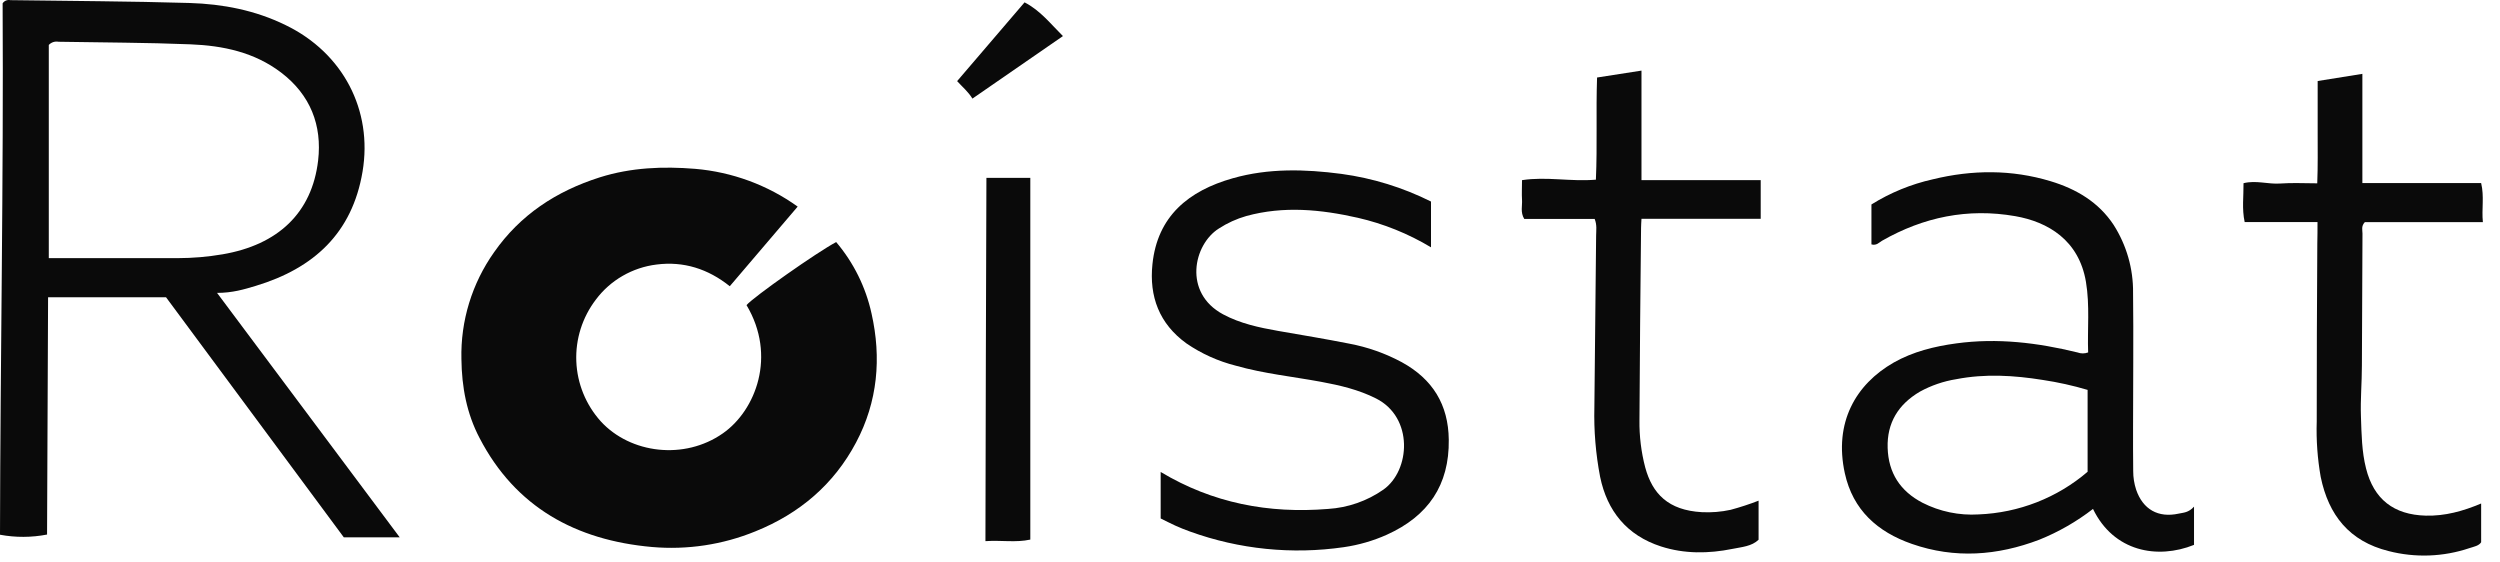 <?xml version="1.0" encoding="UTF-8"?> <svg xmlns="http://www.w3.org/2000/svg" width="120" height="27" viewBox="0 0 120 27" fill="none"> <g clip-path="url(#clip0_1745_324)"> <path d="M49.179 0.113C49.941 0.506 50.436 1.154 51.021 1.732L46.676 4.733C46.482 4.41 46.194 4.172 45.942 3.894L49.179 0.113Z" fill="#0A0A0A"></path> <path d="M10.419 14.059C11.156 14.059 11.724 13.889 12.281 13.72C15.064 12.879 16.907 11.186 17.402 8.24C17.897 5.294 16.471 2.544 13.712 1.207C12.259 0.493 10.695 0.191 9.094 0.143C6.229 0.058 3.361 0.049 0.495 0.007C0.425 -0.007 0.352 -7.79278e-05 0.286 0.027C0.22 0.055 0.164 0.101 0.126 0.16C0.175 8.605 0.016 17.144 0 25.667C0.747 25.806 1.514 25.803 2.259 25.658C2.275 21.871 2.291 18.067 2.308 14.268H7.969L16.504 25.793H19.187L10.419 14.059ZM2.342 12.391V2.157C2.4 2.095 2.473 2.048 2.554 2.021C2.636 1.994 2.723 1.989 2.807 2.004C4.921 2.042 7.036 2.042 9.148 2.128C10.7 2.19 12.21 2.504 13.493 3.482C14.899 4.553 15.467 6.016 15.27 7.705C14.975 10.22 13.341 11.753 10.683 12.207C9.97 12.329 9.249 12.39 8.526 12.391C6.487 12.391 4.448 12.391 2.342 12.391Z" fill="#0A0A0A"></path> <path d="M38.288 9.917L35.029 13.739C33.985 12.902 32.81 12.533 31.519 12.697C30.943 12.767 30.387 12.953 29.886 13.242C29.384 13.531 28.948 13.918 28.603 14.379C27.952 15.231 27.62 16.278 27.663 17.344C27.705 18.409 28.12 19.428 28.838 20.226C30.261 21.777 32.852 22.096 34.699 20.8C36.283 19.693 37.284 17.076 35.833 14.645C36.179 14.245 39.199 12.119 40.136 11.619C40.976 12.611 41.558 13.789 41.834 15.051C42.314 17.183 42.131 19.279 41.092 21.238C40.029 23.247 38.383 24.649 36.262 25.504C34.692 26.146 32.988 26.404 31.296 26.256C27.632 25.929 24.744 24.342 23.023 21.032C22.402 19.855 22.163 18.575 22.148 17.235C22.104 15.404 22.654 13.608 23.716 12.107C24.97 10.315 26.691 9.18 28.791 8.512C30.298 8.038 31.83 7.979 33.364 8.104C35.143 8.255 36.846 8.882 38.288 9.917Z" fill="#0A0A0A"></path> <path d="M47.348 8.538H49.455V25.9C48.759 26.053 48.073 25.923 47.301 25.975C47.308 20.163 47.331 14.397 47.348 8.538Z" fill="#0A0A0A"></path> <path d="M68.688 9.674V11.871C67.601 11.218 66.416 10.739 65.177 10.454C63.402 10.053 61.619 9.877 59.826 10.368C59.357 10.502 58.911 10.705 58.503 10.97C57.288 11.735 56.78 14.051 58.708 15.088C59.533 15.531 60.436 15.722 61.346 15.883C62.485 16.081 63.627 16.27 64.76 16.494C65.645 16.66 66.498 16.961 67.289 17.387C68.77 18.2 69.522 19.424 69.541 21.105C69.572 23.287 68.548 24.774 66.569 25.666C65.913 25.96 65.217 26.161 64.504 26.264C62.02 26.625 59.483 26.368 57.126 25.516C56.886 25.432 56.648 25.334 56.414 25.229C56.18 25.123 55.956 25.005 55.712 24.886V22.654C58.211 24.155 60.902 24.661 63.746 24.429C64.702 24.369 65.622 24.048 66.403 23.502C67.7 22.585 67.862 20.038 66.048 19.125C65.211 18.703 64.316 18.495 63.41 18.327C62.046 18.075 60.66 17.934 59.322 17.554C58.472 17.339 57.668 16.977 56.948 16.483C55.64 15.537 55.157 14.228 55.317 12.684C55.554 10.376 57.053 9.157 59.175 8.556C60.882 8.07 62.635 8.116 64.39 8.347C65.888 8.551 67.34 9 68.688 9.674Z" fill="#0A0A0A"></path> <path d="M111.24 10.658H107.744C107.606 10.023 107.697 9.422 107.689 8.794C108.289 8.641 108.872 8.852 109.455 8.809C110.039 8.766 110.586 8.8 111.228 8.8C111.261 7.973 111.247 7.167 111.248 6.362C111.25 5.556 111.248 4.741 111.248 3.889L113.394 3.545V8.788H119.095C119.25 9.435 119.114 10.028 119.178 10.662H113.513C113.328 10.856 113.399 11.043 113.399 11.211C113.387 13.325 113.385 15.44 113.371 17.553C113.371 18.366 113.296 19.179 113.325 19.99C113.354 20.825 113.363 21.671 113.57 22.485C113.941 23.96 114.896 24.711 116.439 24.751C117.362 24.773 118.22 24.537 119.095 24.168V26.029C118.983 26.201 118.752 26.238 118.532 26.31C117.281 26.732 115.931 26.781 114.652 26.451C112.76 25.981 111.77 24.717 111.394 22.893C111.239 22.015 111.175 21.125 111.203 20.234C111.203 17.381 111.212 14.527 111.231 11.673C111.24 11.352 111.24 11.028 111.24 10.658Z" fill="#0A0A0A"></path> <path d="M76.544 10.509H73.164C72.969 10.188 73.076 9.878 73.057 9.592C73.039 9.306 73.057 8.98 73.057 8.647C74.234 8.466 75.385 8.728 76.603 8.624C76.675 6.974 76.603 5.357 76.659 3.721L78.791 3.389V8.647H84.514V10.503H78.791C78.782 10.693 78.771 10.809 78.771 10.936C78.742 14.015 78.706 17.094 78.694 20.173C78.684 20.935 78.777 21.696 78.97 22.434C79.313 23.695 80.07 24.493 81.689 24.584C82.153 24.608 82.618 24.57 83.071 24.471C83.526 24.349 83.974 24.202 84.412 24.032V25.907C84.083 26.227 83.6 26.256 83.16 26.346C82.011 26.579 80.846 26.591 79.727 26.229C78.093 25.7 77.143 24.532 76.805 22.885C76.594 21.786 76.502 20.668 76.53 19.549C76.56 16.797 76.588 14.05 76.614 11.307C76.616 11.058 76.661 10.803 76.544 10.509Z" fill="#0A0A0A"></path> <path d="M104.581 24.653C103.59 24.871 102.859 24.448 102.536 23.509C102.441 23.219 102.393 22.916 102.394 22.612C102.387 21.898 102.384 21.185 102.387 20.471C102.387 18.331 102.413 16.191 102.387 14.05C102.399 12.901 102.076 11.772 101.456 10.798C100.734 9.702 99.659 9.068 98.422 8.696C96.56 8.133 94.666 8.146 92.778 8.606C91.732 8.84 90.735 9.249 89.829 9.814V11.731C90.073 11.801 90.199 11.636 90.343 11.553C92.332 10.419 94.452 9.979 96.729 10.375C98.299 10.648 99.79 11.524 100.126 13.532C100.317 14.669 100.19 15.805 100.231 16.917C100.066 16.979 99.883 16.979 99.718 16.917C97.803 16.449 95.872 16.213 93.9 16.483C92.848 16.626 91.83 16.877 90.903 17.4C89.061 18.452 88.022 20.295 88.552 22.717C88.939 24.481 90.118 25.532 91.772 26.108C93.829 26.825 95.872 26.674 97.887 25.906C98.811 25.534 99.679 25.036 100.464 24.428C101.457 26.484 103.56 26.859 105.313 26.154V24.319C105.049 24.611 104.805 24.604 104.581 24.653ZM100.205 22.645C98.748 23.894 96.902 24.616 94.972 24.692C94.04 24.749 93.11 24.556 92.281 24.133C91.209 23.575 90.644 22.7 90.607 21.499C90.57 20.297 91.119 19.406 92.159 18.797C92.7 18.501 93.289 18.299 93.9 18.201C95.286 17.932 96.674 18.016 98.057 18.238C98.784 18.347 99.501 18.506 100.205 18.715V22.645Z" fill="#0A0A0A"></path> </g> <defs> <clipPath id="clip0_1745_324"> <rect width="120" height="26.667" fill="white"></rect> </clipPath> </defs> </svg> 